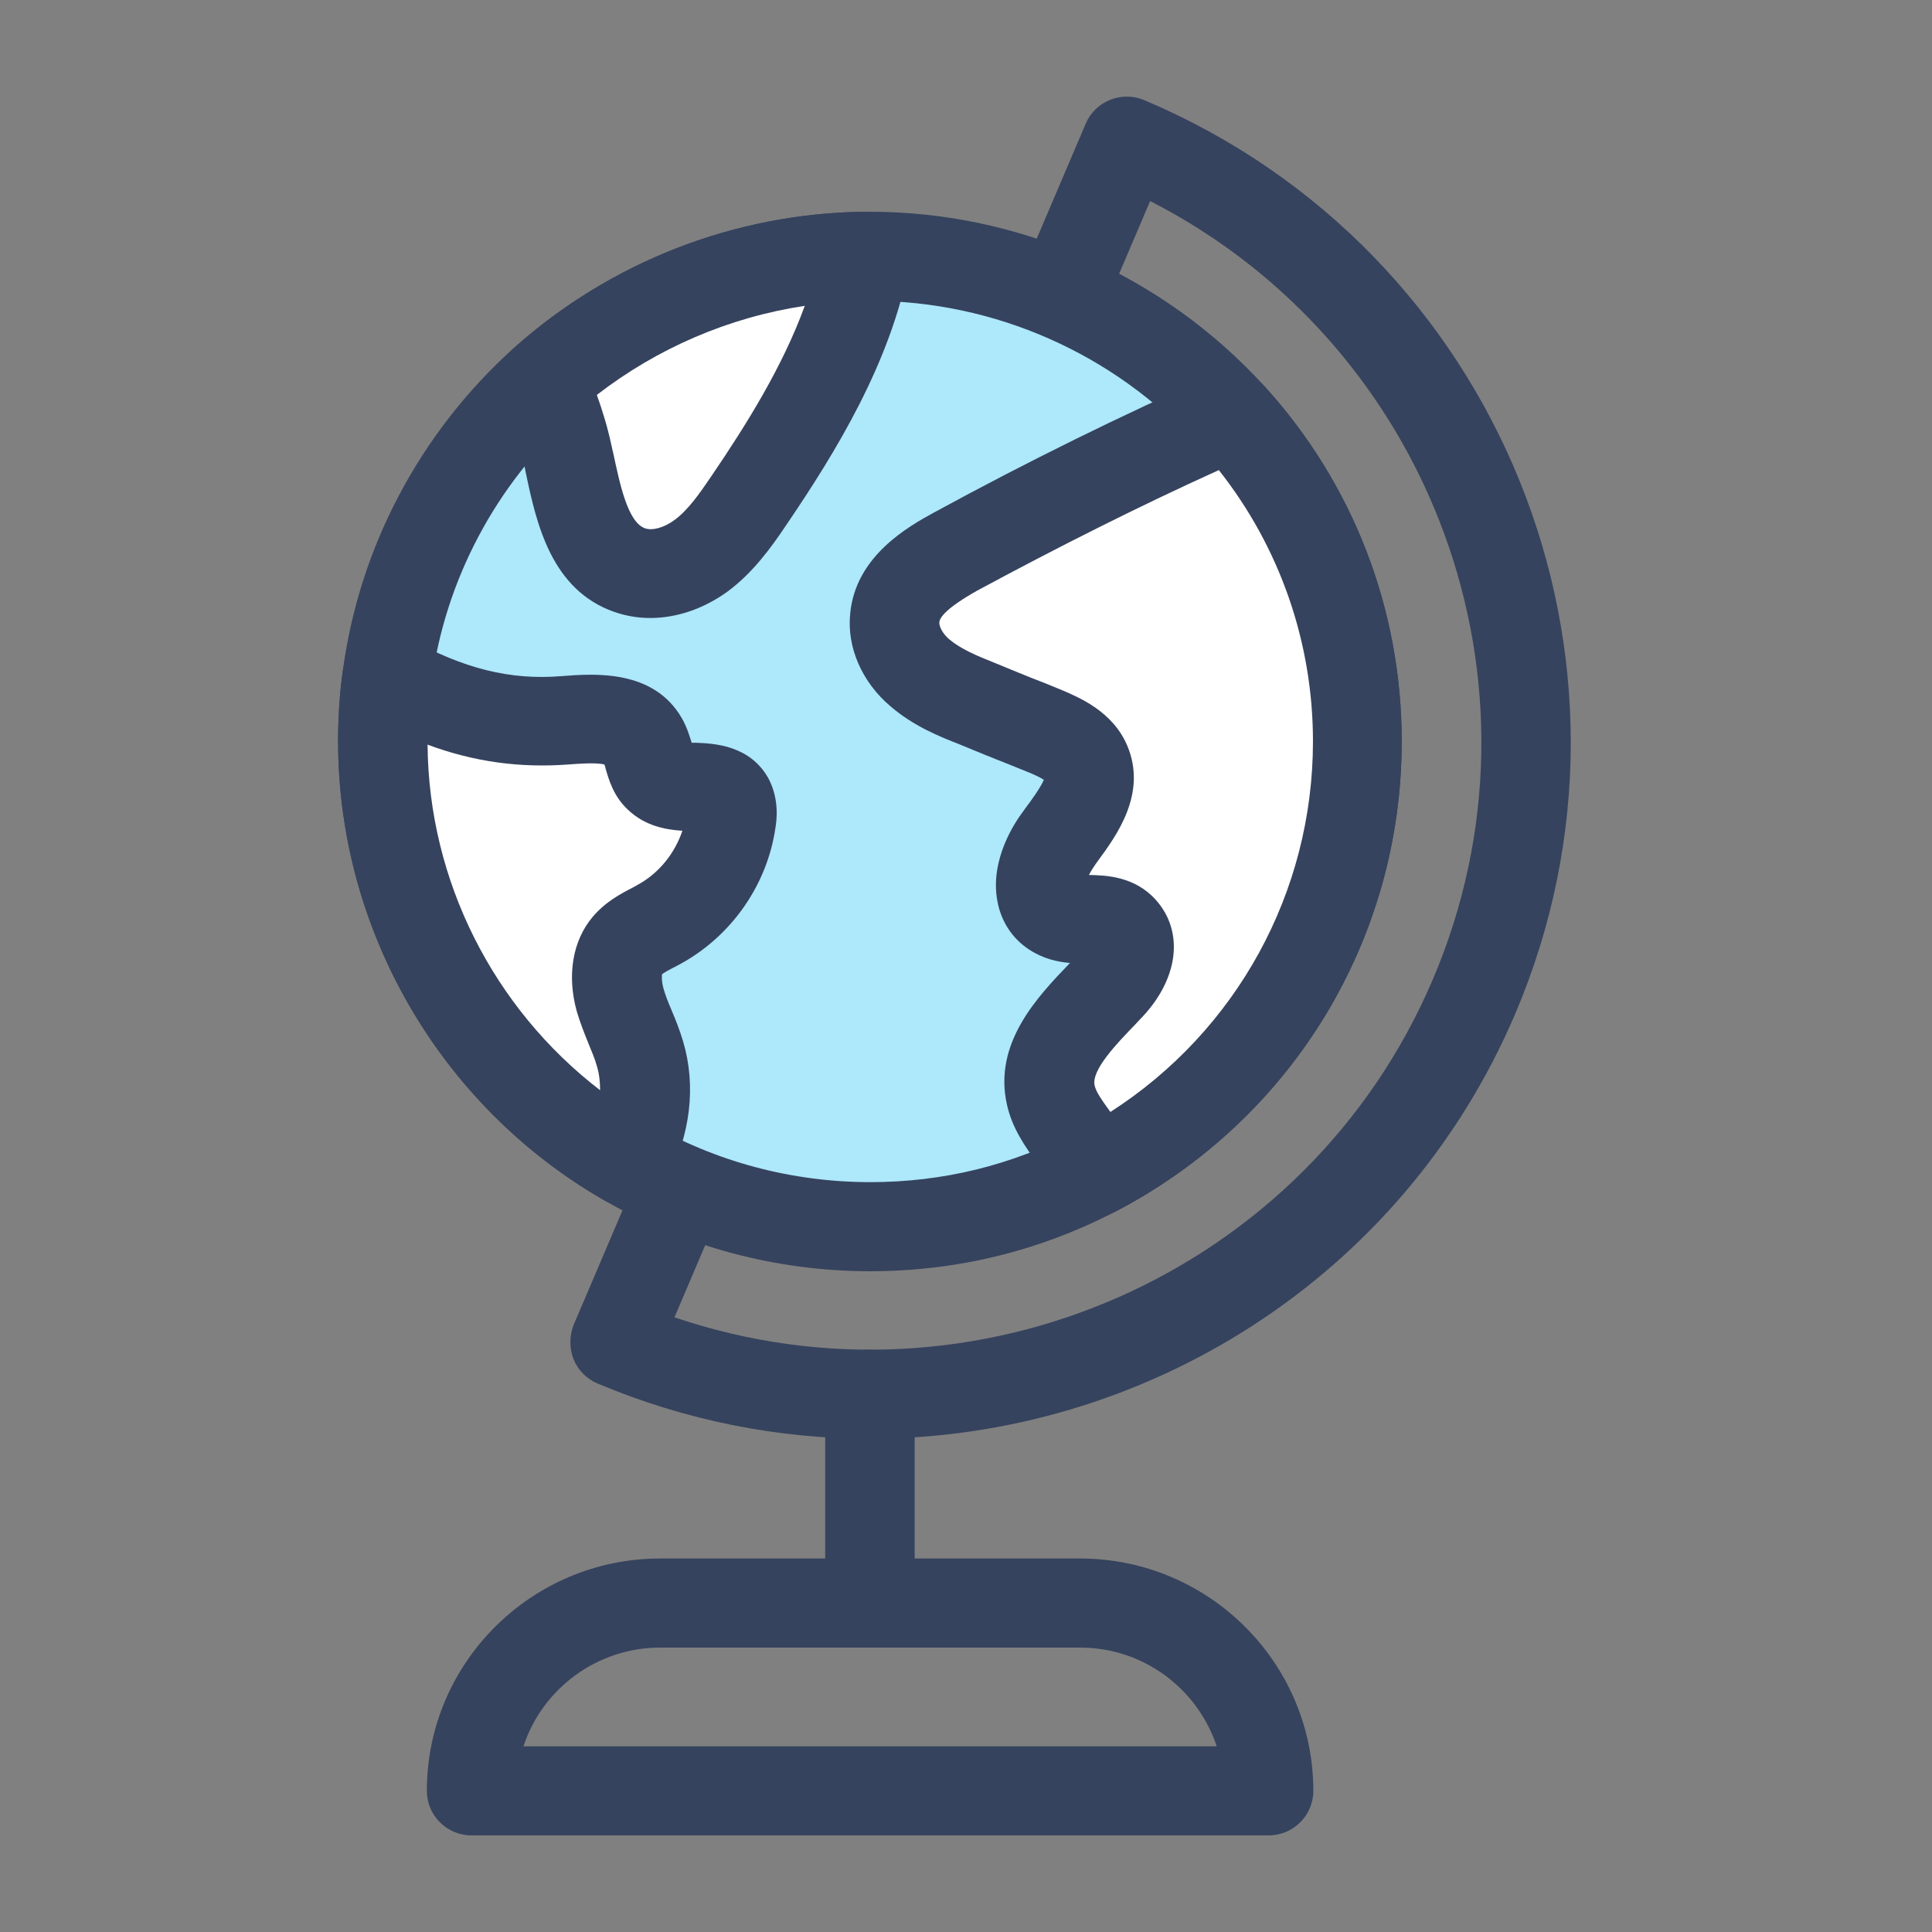 <svg width="80" height="80" viewBox="0 0 80 80" fill="none" xmlns="http://www.w3.org/2000/svg">
<rect x="0" y="0" width="80" height="80" fill="#808080" stroke="none"/>
<path d="M36.021 59.575C32.257 59.575 28.419 58.838 24.743 57.288C24.284 57.096 23.928 56.727 23.751 56.285C23.573 55.827 23.573 55.325 23.751 54.868L44.957 5.123C45.357 4.178 46.453 3.75 47.387 4.149C62.102 10.361 68.978 27.346 62.74 41.985C58.057 52.964 47.313 59.575 36.021 59.575ZM27.915 54.543C40.333 58.764 54.13 52.758 59.331 40.554C64.533 28.35 59.287 14.287 47.624 8.325L27.93 54.543H27.915Z" fill="#36435E"/>
<path d="M56.205 30.696C56.205 38.429 51.819 45.143 45.387 48.508C42.586 49.969 39.415 50.795 36.036 50.795C32.346 50.795 28.908 49.821 25.93 48.095C19.898 44.612 15.852 38.119 15.852 30.696C15.852 29.796 15.912 28.911 16.03 28.04C16.668 23.215 19.039 18.92 22.491 15.807C26.033 12.634 30.701 10.671 35.829 10.612H36.036C41.949 10.612 47.284 13.165 50.974 17.209C54.219 20.765 56.205 25.502 56.205 30.696Z" fill="#ADE8FB"/>
<path d="M36.036 52.64C32.153 52.64 28.33 51.621 24.996 49.688C18.209 45.778 14 38.488 14 30.696C14 29.722 14.059 28.748 14.193 27.789C14.874 22.669 17.379 17.932 21.247 14.434C25.262 10.834 30.434 8.827 35.799 8.768H36.021C42.216 8.768 48.158 11.394 52.337 15.969C56.027 20.012 58.042 25.236 58.042 30.696C58.042 38.886 53.523 46.324 46.232 50.146C43.06 51.798 39.622 52.64 36.021 52.64H36.036ZM35.829 12.457C31.383 12.501 27.07 14.183 23.736 17.179C20.52 20.086 18.431 24.026 17.868 28.276C17.764 29.073 17.705 29.885 17.705 30.696C17.705 37.189 21.217 43.24 26.863 46.501C29.634 48.109 32.806 48.95 36.036 48.95C39.029 48.95 41.89 48.257 44.527 46.87C50.588 43.697 54.352 37.499 54.352 30.696C54.352 26.151 52.663 21.813 49.596 18.448C46.128 14.641 41.178 12.457 36.036 12.457H35.829Z" fill="#36435E"/>
<path d="M36.021 68.209C34.999 68.209 34.169 67.382 34.169 66.364V57.731C34.169 56.713 34.999 55.887 36.021 55.887C37.044 55.887 37.874 56.713 37.874 57.731V66.364C37.874 67.382 37.044 68.209 36.021 68.209Z" fill="#36435E"/>
<path d="M52.529 76H19.527C18.505 76 17.675 75.174 17.675 74.156C17.675 68.843 22.017 64.534 27.337 64.534H44.72C50.055 64.534 54.382 68.858 54.382 74.156C54.382 75.174 53.552 76 52.529 76ZM21.661 72.311H50.381C49.595 69.935 47.358 68.223 44.72 68.223H27.337C24.699 68.223 22.447 69.95 21.676 72.311H21.661Z" fill="#36435E"/>
<path d="M35.828 10.612C35.132 14.228 33.131 17.592 31.027 20.691C30.449 21.547 29.841 22.403 29.012 23.023C28.167 23.628 27.055 23.953 26.077 23.598C24.27 22.964 23.914 20.647 23.499 18.773C23.277 17.755 22.936 16.751 22.491 15.807C26.033 12.634 30.701 10.671 35.828 10.612Z" fill="white"/>
<path d="M26.922 25.59C26.404 25.59 25.915 25.502 25.44 25.34C22.817 24.425 22.21 21.65 21.78 19.614L21.691 19.171C21.498 18.286 21.202 17.415 20.817 16.589C20.476 15.851 20.654 14.98 21.261 14.434C25.277 10.848 30.434 8.827 35.814 8.768C36.332 8.753 36.895 9.004 37.251 9.432C37.607 9.86 37.755 10.421 37.651 10.966C36.881 14.995 34.643 18.67 32.568 21.724C31.916 22.698 31.175 23.716 30.123 24.498C29.116 25.222 28.004 25.59 26.922 25.59ZM24.714 16.353C24.951 17.017 25.159 17.696 25.307 18.389L25.411 18.847C25.677 20.086 26.003 21.621 26.7 21.872C27.011 21.99 27.515 21.842 27.93 21.532C28.493 21.119 28.967 20.44 29.486 19.673C30.909 17.578 32.405 15.187 33.324 12.664C30.197 13.136 27.233 14.405 24.714 16.353Z" fill="#36435E"/>
<path d="M30.271 34.031C30.02 35.787 28.908 37.396 27.352 38.267C26.863 38.532 26.33 38.754 25.974 39.181C25.47 39.786 25.47 40.672 25.678 41.425C25.885 42.177 26.27 42.871 26.493 43.638C26.937 45.143 26.656 46.693 25.93 48.095C19.898 44.612 15.852 38.119 15.852 30.696C15.852 29.796 15.912 28.911 16.03 28.04C18.253 29.28 20.58 30.062 23.41 29.84C24.581 29.752 26.048 29.648 26.626 30.667C26.908 31.169 26.893 31.847 27.308 32.231C28.064 32.954 29.694 32.231 30.197 33.146C30.331 33.411 30.316 33.736 30.271 34.031Z" fill="white"/>
<path d="M25.929 49.939C25.603 49.939 25.292 49.851 24.996 49.688C18.209 45.778 14 38.488 14 30.697C14 29.723 14.059 28.749 14.193 27.789C14.282 27.184 14.652 26.653 15.2 26.387C15.749 26.122 16.401 26.137 16.934 26.432C19.187 27.686 21.128 28.173 23.262 27.996C24.596 27.893 27.07 27.701 28.241 29.752C28.449 30.121 28.552 30.475 28.641 30.756C28.701 30.756 28.76 30.756 28.819 30.756C29.545 30.785 31.057 30.844 31.827 32.246C32.287 33.131 32.153 34.002 32.109 34.282C31.768 36.614 30.331 38.695 28.271 39.861L27.945 40.038C27.767 40.126 27.485 40.274 27.411 40.347C27.411 40.377 27.382 40.598 27.471 40.923C27.559 41.233 27.678 41.528 27.811 41.838C27.989 42.251 28.152 42.679 28.286 43.122C28.834 44.981 28.597 46.988 27.589 48.936C27.352 49.379 26.952 49.718 26.463 49.866C26.285 49.91 26.122 49.939 25.944 49.939H25.929ZM17.705 30.844C17.749 36.466 20.431 41.749 24.848 45.143C24.848 44.819 24.818 44.479 24.714 44.14C24.625 43.815 24.492 43.52 24.373 43.225C24.195 42.782 24.018 42.34 23.884 41.882C23.469 40.392 23.706 38.96 24.536 37.972C25.07 37.337 25.722 36.998 26.211 36.747L26.448 36.614C27.293 36.142 27.945 35.33 28.256 34.4C27.574 34.356 26.715 34.209 26.003 33.53C25.396 32.969 25.203 32.261 25.07 31.803C25.07 31.759 25.04 31.7 25.025 31.656C24.685 31.567 23.914 31.626 23.529 31.656C21.528 31.803 19.631 31.552 17.69 30.829L17.705 30.844Z" fill="#36435E"/>
<path d="M56.205 30.697C56.205 38.429 51.818 45.144 45.387 48.508C45.105 48.036 44.794 47.579 44.468 47.121C44.068 46.56 43.653 46.014 43.505 45.35C43.12 43.653 44.646 42.192 45.861 40.923C46.513 40.259 47.106 39.182 46.483 38.488C45.817 37.751 44.483 38.341 43.653 37.795C42.675 37.16 43.149 35.64 43.846 34.711C44.542 33.766 45.431 32.659 44.972 31.582C44.675 30.889 43.905 30.534 43.194 30.239C42.275 29.87 41.341 29.501 40.422 29.118C39.607 28.793 38.778 28.454 38.111 27.878C37.444 27.317 36.955 26.462 37.044 25.591C37.162 24.292 38.437 23.466 39.578 22.831C43.297 20.81 47.091 18.921 50.974 17.209C54.219 20.765 56.205 25.502 56.205 30.697Z" fill="white"/>
<path d="M45.386 50.353C44.749 50.353 44.142 50.028 43.786 49.452C43.534 49.024 43.252 48.611 42.956 48.183C42.452 47.475 41.919 46.737 41.697 45.748C41.119 43.196 42.956 41.277 44.305 39.875C43.786 39.831 43.193 39.698 42.63 39.329C41.919 38.872 41.445 38.149 41.296 37.293C40.985 35.581 42.037 34.032 42.363 33.603L42.467 33.456C42.704 33.146 43.104 32.585 43.223 32.29C43.03 32.157 42.63 31.995 42.482 31.936L41.859 31.685C41.148 31.405 40.422 31.11 39.711 30.814C38.881 30.49 37.829 30.062 36.895 29.265C35.695 28.262 35.057 26.801 35.206 25.399C35.428 23.023 37.621 21.798 38.673 21.223C42.6 19.083 46.483 17.179 50.218 15.526C50.944 15.202 51.803 15.379 52.337 15.969C56.027 20.012 58.042 25.236 58.042 30.696C58.042 38.886 53.522 46.324 46.231 50.146C45.95 50.294 45.668 50.353 45.372 50.353H45.386ZM45.09 36.23C45.816 36.245 46.987 36.289 47.861 37.263C49.062 38.606 48.795 40.598 47.194 42.221L47.002 42.428C46.231 43.225 45.179 44.317 45.327 44.952C45.386 45.217 45.638 45.571 45.905 45.94C45.935 45.97 45.95 46.014 45.979 46.044C51.196 42.694 54.367 36.953 54.367 30.696C54.367 26.594 52.989 22.654 50.469 19.466C47.209 20.942 43.86 22.625 40.467 24.454C39.207 25.163 38.91 25.561 38.896 25.768C38.881 25.93 39.029 26.24 39.311 26.476C39.785 26.874 40.452 27.155 41.119 27.42C41.845 27.716 42.541 28.011 43.238 28.276L43.89 28.542C44.66 28.867 46.068 29.442 46.676 30.873C47.52 32.866 46.216 34.622 45.446 35.669L45.342 35.817C45.238 35.965 45.149 36.112 45.09 36.23Z" fill="#36435E"/>
</svg>
